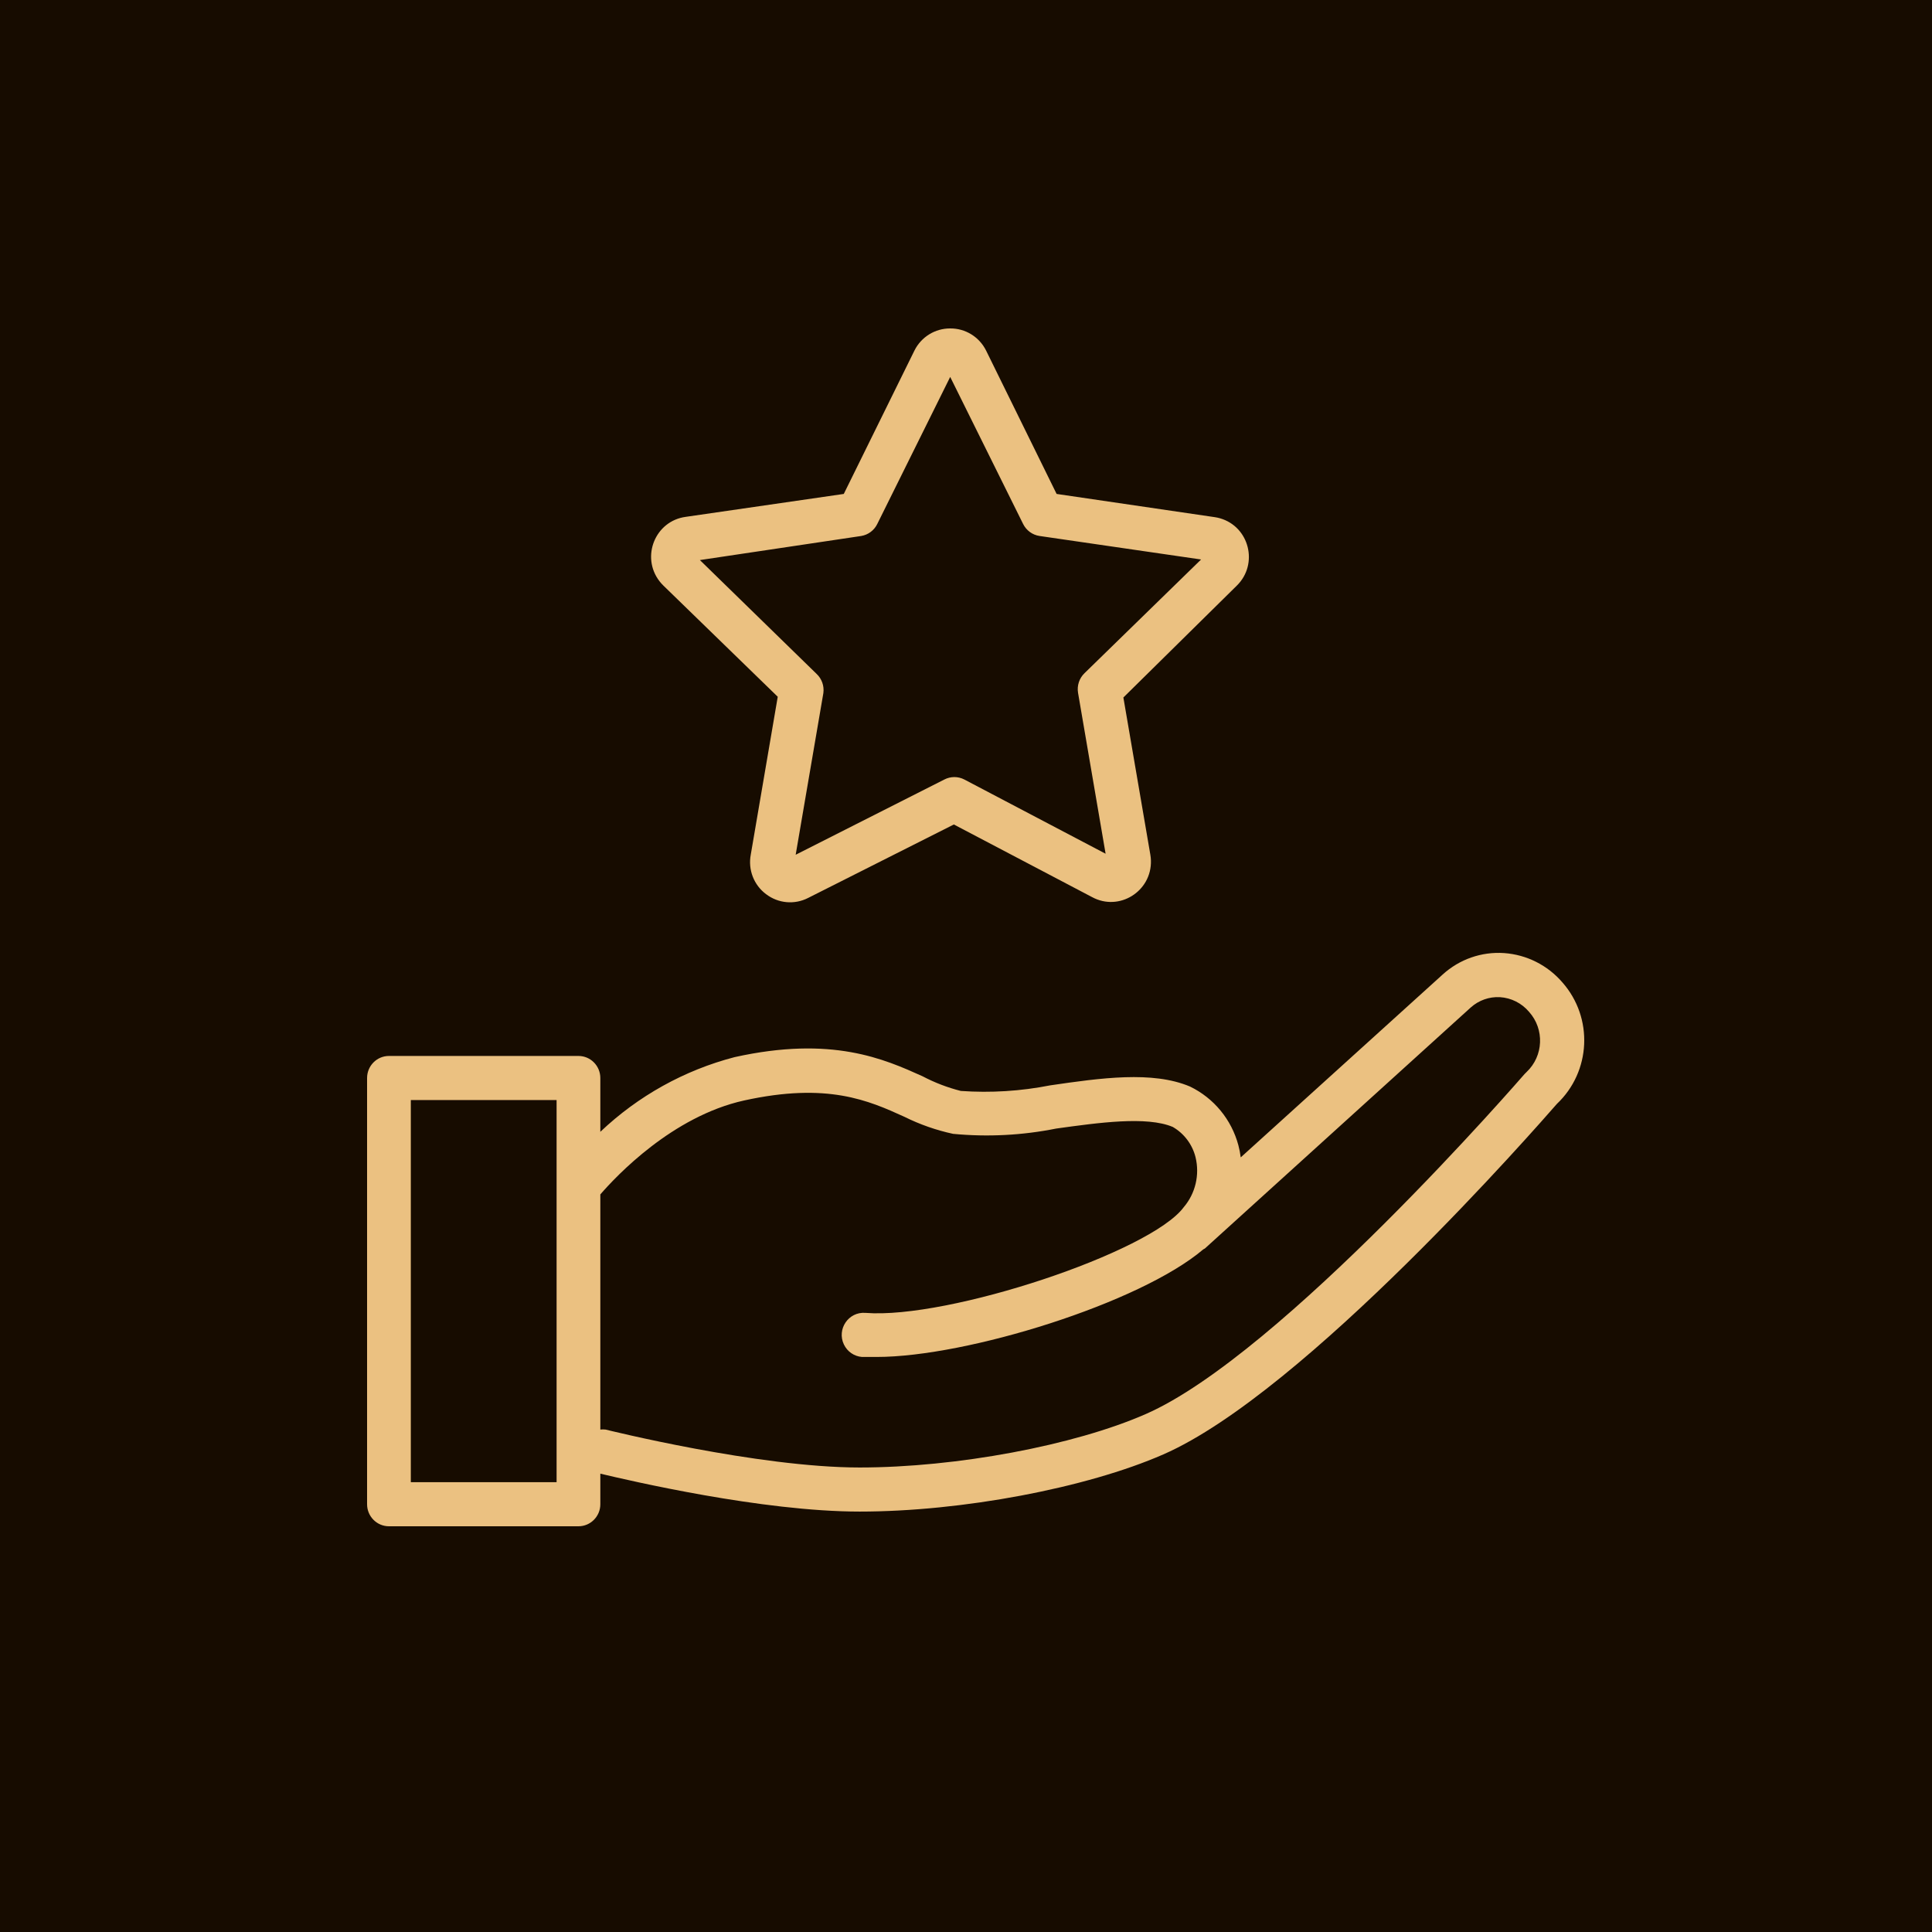 <?xml version="1.0" encoding="UTF-8"?> <svg xmlns="http://www.w3.org/2000/svg" viewBox="1950 2450 100 100" width="100" height="100" data-guides="{&quot;vertical&quot;:[],&quot;horizontal&quot;:[]}"><path color="rgb(51, 51, 51)" fill-rule="evenodd" fill="#170c00" font-size-adjust="none" x="0" y="0" width="100" height="100" id="tSvg124496a40f9" title="Rectangle 3" fill-opacity="1" stroke="none" stroke-opacity="1" d="M 1950 2450L 2050 2450L 2050 2550L 1950 2550Z" style="transform: rotate(0deg); transform-origin: 2000px 2500px;"></path><path fill="#ebc181" stroke="#ebc181" fill-opacity="1" stroke-width="0" stroke-opacity="1" color="rgb(51, 51, 51)" fill-rule="evenodd" font-size-adjust="none" id="tSvg6c9e984814" title="Path 7" d="M 1990.256 2486.064 C 1989.79 2488.787 1989.325 2491.511 1988.86 2494.234C 1988.71 2495.017 1989.021 2495.817 1989.66 2496.288C 1990.287 2496.762 1991.126 2496.836 1991.825 2496.479C 1994.34 2495.211 1996.855 2493.943 1999.371 2492.675C 2001.755 2493.928 2004.139 2495.18 2006.524 2496.433C 2007.925 2497.194 2009.618 2496.141 2009.572 2494.537C 2009.569 2494.438 2009.559 2494.34 2009.542 2494.242C 2009.077 2491.529 2008.611 2488.815 2008.146 2486.102C 2010.103 2484.172 2012.06 2482.243 2014.016 2480.313C 2015.154 2479.199 2014.669 2477.261 2013.143 2476.825C 2013.056 2476.8 2012.967 2476.781 2012.877 2476.768C 2010.148 2476.367 2007.419 2475.967 2004.69 2475.566C 2003.473 2473.091 2002.256 2470.616 2001.038 2468.141C 2000.685 2467.436 1999.966 2466.993 1999.182 2467C 1998.401 2466.996 1997.685 2467.438 1997.333 2468.141C 1996.114 2470.616 1994.894 2473.091 1993.674 2475.566C 1990.945 2475.961 1988.216 2476.357 1985.487 2476.753C 1983.915 2476.967 1983.163 2478.815 1984.132 2480.08C 1984.196 2480.163 1984.265 2480.241 1984.34 2480.313C 1986.312 2482.23 1988.284 2484.147 1990.256 2486.064ZM 1994.579 2477.742 C 1994.94 2477.681 1995.249 2477.449 1995.409 2477.118C 1996.667 2474.582 1997.924 2472.046 1999.182 2469.51C 2000.44 2472.046 2001.697 2474.582 2002.955 2477.118C 2003.12 2477.455 2003.439 2477.688 2003.807 2477.742C 2006.594 2478.147 2009.381 2478.553 2012.168 2478.959C 2010.156 2480.921 2008.144 2482.884 2006.131 2484.847C 2005.862 2485.108 2005.738 2485.487 2005.799 2485.859C 2006.275 2488.635 2006.75 2491.412 2007.226 2494.189C 2004.788 2492.908 2002.351 2491.628 1999.914 2490.347C 1999.589 2490.179 1999.205 2490.179 1998.88 2490.347C 1996.315 2491.645 1993.749 2492.944 1991.184 2494.242C 1991.662 2491.453 1992.14 2488.663 1992.617 2485.874C 1992.668 2485.503 1992.536 2485.131 1992.263 2484.877C 1990.251 2482.915 1988.239 2480.952 1986.226 2478.989C 1989.011 2478.573 1991.795 2478.157 1994.579 2477.742ZM 2030.873 2500.853 C 2030.108 2499.961 2029.022 2499.414 2027.855 2499.331C 2026.688 2499.25 2025.539 2499.651 2024.671 2500.442C 2021.187 2503.596 2017.704 2506.751 2014.22 2509.906C 2014.193 2509.695 2014.153 2509.487 2014.099 2509.282C 2013.744 2507.948 2012.829 2506.837 2011.594 2506.239C 2009.655 2505.417 2006.961 2505.798 2004.358 2506.178C 2002.836 2506.478 2001.281 2506.576 1999.733 2506.467C 1999.044 2506.293 1998.378 2506.037 1997.748 2505.706C 1995.771 2504.816 1993.063 2503.599 1988.022 2504.717C 1985.42 2505.395 1983.03 2506.724 1981.073 2508.582C 1981.073 2507.654 1981.073 2506.726 1981.073 2505.798C 1981.073 2505.167 1980.566 2504.656 1979.941 2504.656C 1976.671 2504.656 1973.402 2504.656 1970.132 2504.656C 1969.507 2504.656 1969 2505.167 1969 2505.798C 1969 2513.151 1969 2520.505 1969 2527.859C 1969 2528.489 1969.507 2529 1970.132 2529C 1973.402 2529 1976.671 2529 1979.941 2529C 1980.566 2529 1981.073 2528.489 1981.073 2527.859C 1981.073 2527.331 1981.073 2526.804 1981.073 2526.277C 1982.582 2526.634 1989.433 2528.239 1994.496 2528.239C 1999.778 2528.239 2006.237 2527.022 2010.214 2525.28C 2017.54 2522.077 2029.606 2508.255 2030.586 2507.136C 2032.354 2505.466 2032.481 2502.68 2030.873 2500.853ZM 1978.809 2526.718 C 1976.294 2526.718 1973.779 2526.718 1971.264 2526.718C 1971.264 2520.125 1971.264 2513.532 1971.264 2506.939C 1973.779 2506.939 1976.294 2506.939 1978.809 2506.939C 1978.809 2513.532 1978.809 2520.125 1978.809 2526.718ZM 2029.017 2505.486 C 2028.982 2505.521 2028.947 2505.557 2028.911 2505.592C 2028.783 2505.737 2016.318 2520.13 2009.293 2523.196C 2005.596 2524.816 1999.499 2525.957 1994.496 2525.957C 1989.214 2525.957 1981.42 2524.01 1981.344 2523.994C 1981.254 2523.983 1981.163 2523.983 1981.073 2523.994C 1981.073 2519.937 1981.073 2515.88 1981.073 2511.823C 1981.895 2510.872 1984.8 2507.783 1988.513 2506.961C 1992.829 2506.011 1994.957 2506.961 1996.813 2507.806C 1997.614 2508.204 1998.46 2508.5 1999.333 2508.688C 2001.115 2508.858 2002.912 2508.766 2004.668 2508.414C 2006.863 2508.11 2009.353 2507.76 2010.704 2508.331C 2011.291 2508.671 2011.716 2509.236 2011.881 2509.898C 2012.103 2510.809 2011.876 2511.772 2011.27 2512.484C 2009.55 2514.812 1999.084 2518.296 1994.791 2517.954C 1993.919 2517.887 1993.302 2518.796 1993.68 2519.59C 1993.856 2519.959 1994.213 2520.205 1994.617 2520.236C 1994.869 2520.236 1995.12 2520.236 1995.372 2520.236C 2000.057 2520.236 2009.006 2517.452 2012.281 2514.668C 2012.309 2514.653 2012.336 2514.637 2012.364 2514.622C 2016.952 2510.463 2021.539 2506.305 2026.127 2502.146C 2026.541 2501.775 2027.083 2501.583 2027.636 2501.613C 2028.221 2501.649 2028.766 2501.924 2029.145 2502.374C 2029.951 2503.273 2029.894 2504.657 2029.017 2505.486Z" style=""></path><defs></defs></svg> 